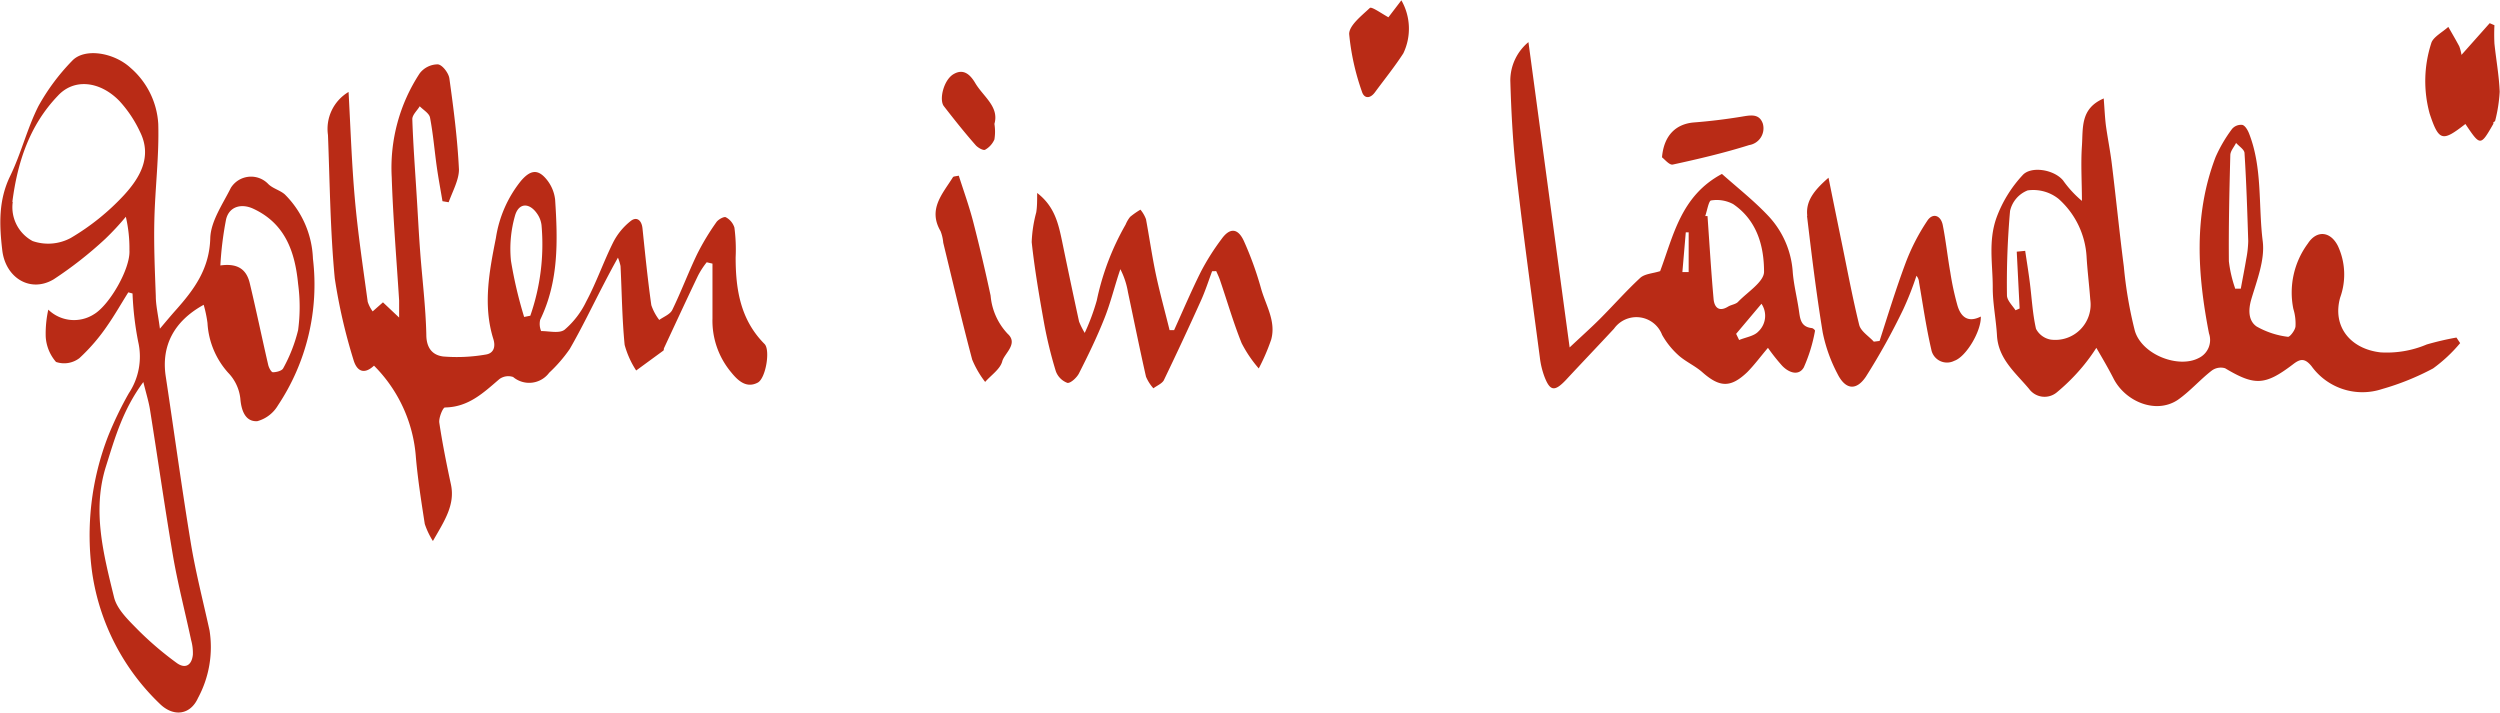 <svg xmlns="http://www.w3.org/2000/svg" viewBox="0 0 242.78 69.23"><defs><style>.a{fill:#b92b16;}</style></defs><title>golfen-im-laendle</title><path class="a" d="M46.19,41.76c-.19-1.13-.4-2.25-.56-3.38-.22-1.58-.35-3.18-.65-4.74-.08-.42-.65-.74-1-1.1-.25.42-.73.84-.72,1.26.08,2.4.26,4.8.41,7.21.12,1.87.21,3.74.35,5.61.2,2.7.54,5.39.6,8.09,0,1.3.59,2,1.65,2.13a16.36,16.36,0,0,0,4.13-.19c.72-.11,1-.7.71-1.57-1-3.26-.37-6.54.27-9.76a11.62,11.62,0,0,1,2.42-5.52c.85-1,1.58-1.22,2.42-.25a3.75,3.75,0,0,1,.91,2.06c.26,4,.36,7.93-1.45,11.66a1.79,1.79,0,0,0,.09,1.1c.78,0,1.79.26,2.29-.14a8.32,8.32,0,0,0,2.09-2.73c1-1.87,1.68-3.87,2.62-5.75a6.23,6.23,0,0,1,1.69-2.06c.57-.46,1.06-.11,1.15.68.26,2.49.51,5,.86,7.48a5,5,0,0,0,.77,1.44c.44-.32,1.07-.54,1.28-1,.86-1.77,1.55-3.62,2.4-5.39a23.66,23.66,0,0,1,1.86-3.09c.18-.28.76-.59.93-.49a1.72,1.72,0,0,1,.83,1,16.48,16.48,0,0,1,.12,2.9c0,3.13.47,6.06,2.81,8.41.57.58.12,3.34-.67,3.75-1.11.58-1.93-.21-2.57-1a7.8,7.8,0,0,1-1.82-5.24c0-1.77,0-3.54,0-5.32l-.56-.13A7.88,7.88,0,0,0,71,49c-1.12,2.34-2.21,4.7-3.31,7.06,0,.09,0,.21-.12.26L65,58.2a8.74,8.74,0,0,1-1.12-2.49c-.25-2.54-.27-5.1-.4-7.66a4.85,4.85,0,0,0-.25-.81c-.56,1-1,1.84-1.42,2.65-1.08,2.08-2.09,4.19-3.26,6.22a14.13,14.13,0,0,1-2,2.31,2.42,2.42,0,0,1-3.5.41,1.46,1.46,0,0,0-1.34.21c-1.55,1.33-3,2.72-5.28,2.75-.2,0-.61,1-.55,1.47.3,2,.7,4,1.13,6s-.65,3.57-1.75,5.5a7.54,7.54,0,0,1-.79-1.66c-.33-2.14-.67-4.28-.86-6.44a14,14,0,0,0-4.07-8.93c-1,.93-1.69.5-2-.59a53.54,53.54,0,0,1-1.81-7.89c-.44-4.62-.48-9.28-.66-13.92a4.17,4.17,0,0,1,2-4.18c.2,3.67.31,7,.61,10.38s.8,6.7,1.25,10a3.31,3.31,0,0,0,.48.93l1-.88,1.57,1.48c0-.78,0-1.22,0-1.65-.25-4-.59-8-.72-12a16.7,16.7,0,0,1,2.72-10.07,2.23,2.23,0,0,1,1.73-.87c.44,0,1.08.84,1.15,1.37.41,2.94.79,5.89.93,8.85,0,1-.62,2.11-1,3.17ZM54.12,53l.6-.12a21.1,21.1,0,0,0,1.09-8.78,2.43,2.43,0,0,0-.39-1.07c-.76-1.16-1.83-1.15-2.19.15a11.69,11.69,0,0,0-.39,4.36A41.56,41.56,0,0,0,54.12,53ZM23,51.82c-2.91,1.6-4.12,4-3.69,6.92.82,5.4,1.55,10.82,2.44,16.21.47,2.86,1.2,5.67,1.82,8.5A10.39,10.39,0,0,1,22.45,90c-.75,1.67-2.4,1.87-3.73.55A22,22,0,0,1,12.18,77.9a26.67,26.67,0,0,1,1.55-13.35,34.71,34.71,0,0,1,2-4.14,6.43,6.43,0,0,0,.91-5,30.2,30.2,0,0,1-.55-4.69l-.41-.11c-.67,1.06-1.29,2.16-2,3.18A18.21,18.21,0,0,1,10.93,57a2.44,2.44,0,0,1-2.27.37,4.11,4.11,0,0,1-1-2.45,10.76,10.76,0,0,1,.25-2.63,3.59,3.59,0,0,0,4.43.45c1.52-.9,3.56-4.45,3.45-6.22a13.6,13.6,0,0,0-.35-3.25,25.67,25.67,0,0,1-2,2.15,37.88,37.88,0,0,1-5,3.92c-2.27,1.36-4.69-.14-5-2.82-.29-2.47-.38-4.85.77-7.21,1.07-2.2,1.65-4.63,2.75-6.8a20.62,20.62,0,0,1,3.26-4.38c1.19-1.28,4.05-.83,5.69.69a7.79,7.79,0,0,1,2.68,5.45c.09,3.11-.31,6.22-.38,9.34-.06,2.45.05,4.91.14,7.36,0,.9.22,1.79.4,3.17.7-.83,1.11-1.32,1.53-1.79,1.78-2,3.28-4,3.36-7,.05-1.65,1.21-3.3,2-4.89a2.31,2.31,0,0,1,3.64-.36c.44.43,1.13.59,1.6,1a9.27,9.27,0,0,1,2.73,6.24,21.15,21.15,0,0,1-3.4,14.25,3.35,3.35,0,0,1-2,1.53c-1.24.08-1.57-1.19-1.65-2.19a4.28,4.28,0,0,0-1.19-2.52,7.88,7.88,0,0,1-2-4.82A11.92,11.92,0,0,0,23,51.82Zm-18.54-10a3.72,3.72,0,0,0,1.93,3.81,4.62,4.62,0,0,0,3.7-.3,22.87,22.87,0,0,0,5.18-4.17c1.51-1.65,2.76-3.7,1.55-6.13a11.74,11.74,0,0,0-2-3c-1.85-1.91-4.39-2.26-6-.49C6.07,34.42,4.91,38,4.42,41.83ZM17.14,59.32c-2,2.7-2.77,5.46-3.62,8.16-1.37,4.3-.25,8.55.77,12.72.28,1.19,1.41,2.25,2.33,3.19a31.55,31.55,0,0,0,3.73,3.19c.84.63,1.49.27,1.6-.78a4.64,4.64,0,0,0-.17-1.42c-.57-2.68-1.26-5.33-1.73-8-.81-4.75-1.49-9.53-2.25-14.29C17.68,61.27,17.43,60.5,17.14,59.32ZM24.62,48c1.83-.26,2.56.52,2.85,1.7.63,2.63,1.18,5.29,1.79,7.93.06.28.29.73.46.74.33,0,.87-.13,1-.38a15,15,0,0,0,1.45-3.71,16.87,16.87,0,0,0,0-4.49c-.3-3.08-1.23-5.84-4.33-7.29-1.16-.55-2.35-.24-2.66,1A32.55,32.55,0,0,0,24.62,48Zm182.9-16.17c.08,1,.11,1.79.21,2.59.17,1.23.42,2.46.57,3.69.41,3.33.74,6.67,1.17,10a40.68,40.68,0,0,0,1.07,6.24c.7,2.33,4.24,3.67,6.2,2.64a1.94,1.94,0,0,0,1-2.39c-1.12-5.75-1.51-11.5.64-17.13a13.93,13.93,0,0,1,1.6-2.73,1.14,1.14,0,0,1,1-.39c.27.07.52.5.65.83,1.32,3.37.89,7,1.33,10.48.22,1.81-.57,3.79-1.11,5.62-.32,1.08-.27,2.11.52,2.65a8.11,8.11,0,0,0,3.05,1c.18,0,.67-.61.72-1a4.87,4.87,0,0,0-.21-1.72,8,8,0,0,1,1.41-6.34c.86-1.33,2.2-1.2,2.92.24a6.57,6.57,0,0,1,.22,5c-.79,2.82,1,5,3.92,5.33a9.92,9.92,0,0,0,4.49-.77,28,28,0,0,1,2.88-.67l.36.54A14.46,14.46,0,0,1,239.5,58a25,25,0,0,1-4.95,2,6.09,6.09,0,0,1-6.86-2.23c-.65-.78-1.08-.72-1.78-.18-2.74,2.09-3.74,2.1-6.61.39a1.48,1.48,0,0,0-1.32.25c-1.14.89-2.09,2-3.28,2.83-2.13,1.41-5.08.15-6.22-2.06-.48-.94-1-1.84-1.68-3a17.82,17.82,0,0,1-1.32,1.81A19.21,19.21,0,0,1,203,60.29a1.86,1.86,0,0,1-2.73-.3c-1.31-1.57-3-2.91-3.12-5.21-.09-1.56-.42-3.12-.41-4.67,0-2.24-.45-4.45.36-6.74a12.29,12.29,0,0,1,2.54-4.14c.79-.89,3-.58,3.92.5a10.56,10.56,0,0,0,1.84,2c0-1.78-.12-3.57,0-5.34S205.23,32.76,207.52,31.78Zm-8.45,14.83.82-.08c.15,1,.31,2,.44,3,.2,1.53.27,3.08.61,4.57a2,2,0,0,0,1.43,1.05,3.43,3.43,0,0,0,3.84-3.89c-.1-1.4-.28-2.8-.36-4.19a8.14,8.14,0,0,0-2.72-5.59,3.94,3.94,0,0,0-3-.82,2.8,2.8,0,0,0-1.71,2,79.86,79.86,0,0,0-.3,8.19c0,.49.54,1,.83,1.45l.4-.17Zm21.2,3.59.56,0c.18-1,.37-1.93.53-2.9a10.06,10.06,0,0,0,.19-1.72c-.09-2.84-.18-5.69-.36-8.53,0-.35-.53-.67-.82-1-.19.39-.55.78-.56,1.18-.09,3.44-.17,6.87-.14,10.31A12.34,12.34,0,0,0,220.27,50.2ZM151.65,26.31c1.33,9.84,2.62,19.48,4,29.65,1.17-1.1,2.07-1.9,2.92-2.75,1.32-1.32,2.55-2.72,3.93-4,.45-.41,1.23-.43,1.94-.66,1.28-3.4,2-7.31,6-9.44,1.47,1.31,3.05,2.55,4.43,4a8.8,8.8,0,0,1,2.45,5.57c.1,1.2.4,2.38.58,3.58.13.82.13,1.69,1.26,1.82.12,0,.33.2.32.26a15.35,15.35,0,0,1-1.09,3.56c-.51.88-1.49.49-2.11-.17A18.65,18.65,0,0,1,174.91,56c-.67.78-1.29,1.63-2,2.35-1.63,1.56-2.7,1.5-4.39,0-.7-.61-1.59-1-2.28-1.61a7.82,7.82,0,0,1-1.61-2,2.67,2.67,0,0,0-4.67-.6c-1.55,1.67-3.12,3.31-4.69,5-1.09,1.14-1.53,1.07-2.08-.38a8,8,0,0,1-.43-1.81c-.77-5.84-1.58-11.68-2.25-17.54-.36-3.1-.53-6.23-.62-9.35A4.85,4.85,0,0,1,151.65,26.31ZM168.82,43.2l.22,0c.19,2.69.35,5.38.59,8.06.07.78.5,1.29,1.4.74.33-.2.78-.23,1-.49.91-.94,2.5-1.93,2.5-2.9,0-2.5-.69-5-3-6.57a3.38,3.38,0,0,0-2.16-.35C169.15,41.76,169,42.68,168.82,43.2Zm3,11.44.29.6c.64-.27,1.45-.37,1.87-.83a2.09,2.09,0,0,0,.3-2.69Zm-5.22-6,.61,0V44.78l-.28,0Zm-45.27-.09c.14.32.3.64.41,1,.68,2,1.28,4.06,2.06,6A12.35,12.35,0,0,0,125.46,58a19.83,19.83,0,0,0,1.21-2.81c.49-1.8-.55-3.35-1-5A32.4,32.4,0,0,0,124,45.59c-.59-1.25-1.37-1.25-2.15-.16a22.87,22.87,0,0,0-2,3.16c-.93,1.86-1.75,3.79-2.61,5.69l-.44,0c-.43-1.75-.91-3.48-1.29-5.23s-.66-3.7-1-5.54a3.17,3.17,0,0,0-.54-.93,7.68,7.68,0,0,0-1,.7,3.08,3.08,0,0,0-.44.75,25.12,25.12,0,0,0-2.8,7.37,21.07,21.07,0,0,1-1.17,3.15,7.56,7.56,0,0,1-.55-1.1q-.84-3.87-1.64-7.76c-.36-1.72-.72-3.42-2.43-4.73,0,.79,0,1.35-.09,1.89a12.82,12.82,0,0,0-.44,2.88c.28,2.6.72,5.17,1.18,7.74a41.26,41.26,0,0,0,1.16,4.79,1.89,1.89,0,0,0,1.12,1.14c.29.07.92-.5,1.13-.92.89-1.75,1.75-3.52,2.47-5.34.62-1.55,1-3.18,1.55-4.78a7.65,7.65,0,0,1,.74,2.24c.58,2.73,1.13,5.47,1.75,8.2a4,4,0,0,0,.72,1.13c.32-.25.79-.43,1-.76q1.84-3.82,3.59-7.7c.43-.94.75-1.94,1.11-2.91Zm57.37-5.39c.45,3.79.91,7.59,1.53,11.36a14.94,14.94,0,0,0,1.43,4c.76,1.53,1.81,1.69,2.76.28a64.06,64.06,0,0,0,3.63-6.54A30,30,0,0,0,189.33,49a1.06,1.06,0,0,1,.25.62c.38,2.18.69,4.38,1.19,6.53A1.55,1.55,0,0,0,193,57.26c1.15-.38,2.64-2.9,2.58-4.3-1.32.67-2-.05-2.3-1.19a26.94,26.94,0,0,1-.66-3.09c-.27-1.52-.43-3.06-.73-4.58-.19-1-1-1.24-1.52-.42a20.07,20.07,0,0,0-2.09,4.07c-.93,2.49-1.7,5-2.53,7.58l-.56.07c-.49-.54-1.26-1-1.42-1.63-.69-2.81-1.21-5.66-1.8-8.49-.37-1.81-.74-3.62-1.18-5.8C179.33,40.75,178.56,41.79,178.73,43.2Zm66.64-9c0-.08.17-.13.19-.21a14.62,14.62,0,0,0,.44-2.82c-.06-1.56-.35-3.12-.51-4.67a17.8,17.8,0,0,1,0-1.79l-.46-.2-2.74,3.08a4.3,4.3,0,0,0-.21-.82c-.34-.64-.71-1.27-1.07-1.9-.58.53-1.5,1-1.66,1.6a11.94,11.94,0,0,0-.15,6.83c.9,2.71,1.25,2.73,3.47,1C244.1,36.43,244.1,36.43,245.37,34.22ZM95.76,39.43c-1,1.61-2.45,3.1-1.2,5.24a4,4,0,0,1,.26,1.12c.92,3.79,1.81,7.58,2.81,11.35a9.56,9.56,0,0,0,1.26,2.17c.58-.66,1.47-1.25,1.66-2s1.59-1.71.53-2.67a6.16,6.16,0,0,1-1.66-3.71q-.77-3.6-1.69-7.17c-.39-1.51-.93-3-1.4-4.48C96,39.35,95.82,39.34,95.76,39.43ZM136.24,23c-.78.74-2,1.68-2,2.52a23.28,23.28,0,0,0,1.23,5.57c.22.74.82.73,1.29.07.92-1.25,1.9-2.46,2.74-3.76a5.55,5.55,0,0,0-.19-5.15l-1.26,1.65C137.23,23.43,136.39,22.83,136.24,23ZM165.67,38.2c2.49-.54,5-1.13,7.41-1.89a1.65,1.65,0,0,0,1.33-2.09c-.35-1-1.21-.81-2.06-.67-1.53.25-3.07.44-4.62.56-1.74.14-2.93,1.24-3.11,3.39C164.85,37.66,165.34,38.28,165.67,38.2ZM97.93,30.29c-.49-.83-1.14-1.44-2.11-.87s-1.42,2.49-.94,3.11c1,1.29,2,2.55,3.09,3.79.22.25.74.54.92.44a2.11,2.11,0,0,0,.9-1,4.79,4.79,0,0,0,0-1.51C100.27,32.58,98.71,31.61,97.93,30.29Z" transform="translate(-3.22 -22.22)"/></svg>